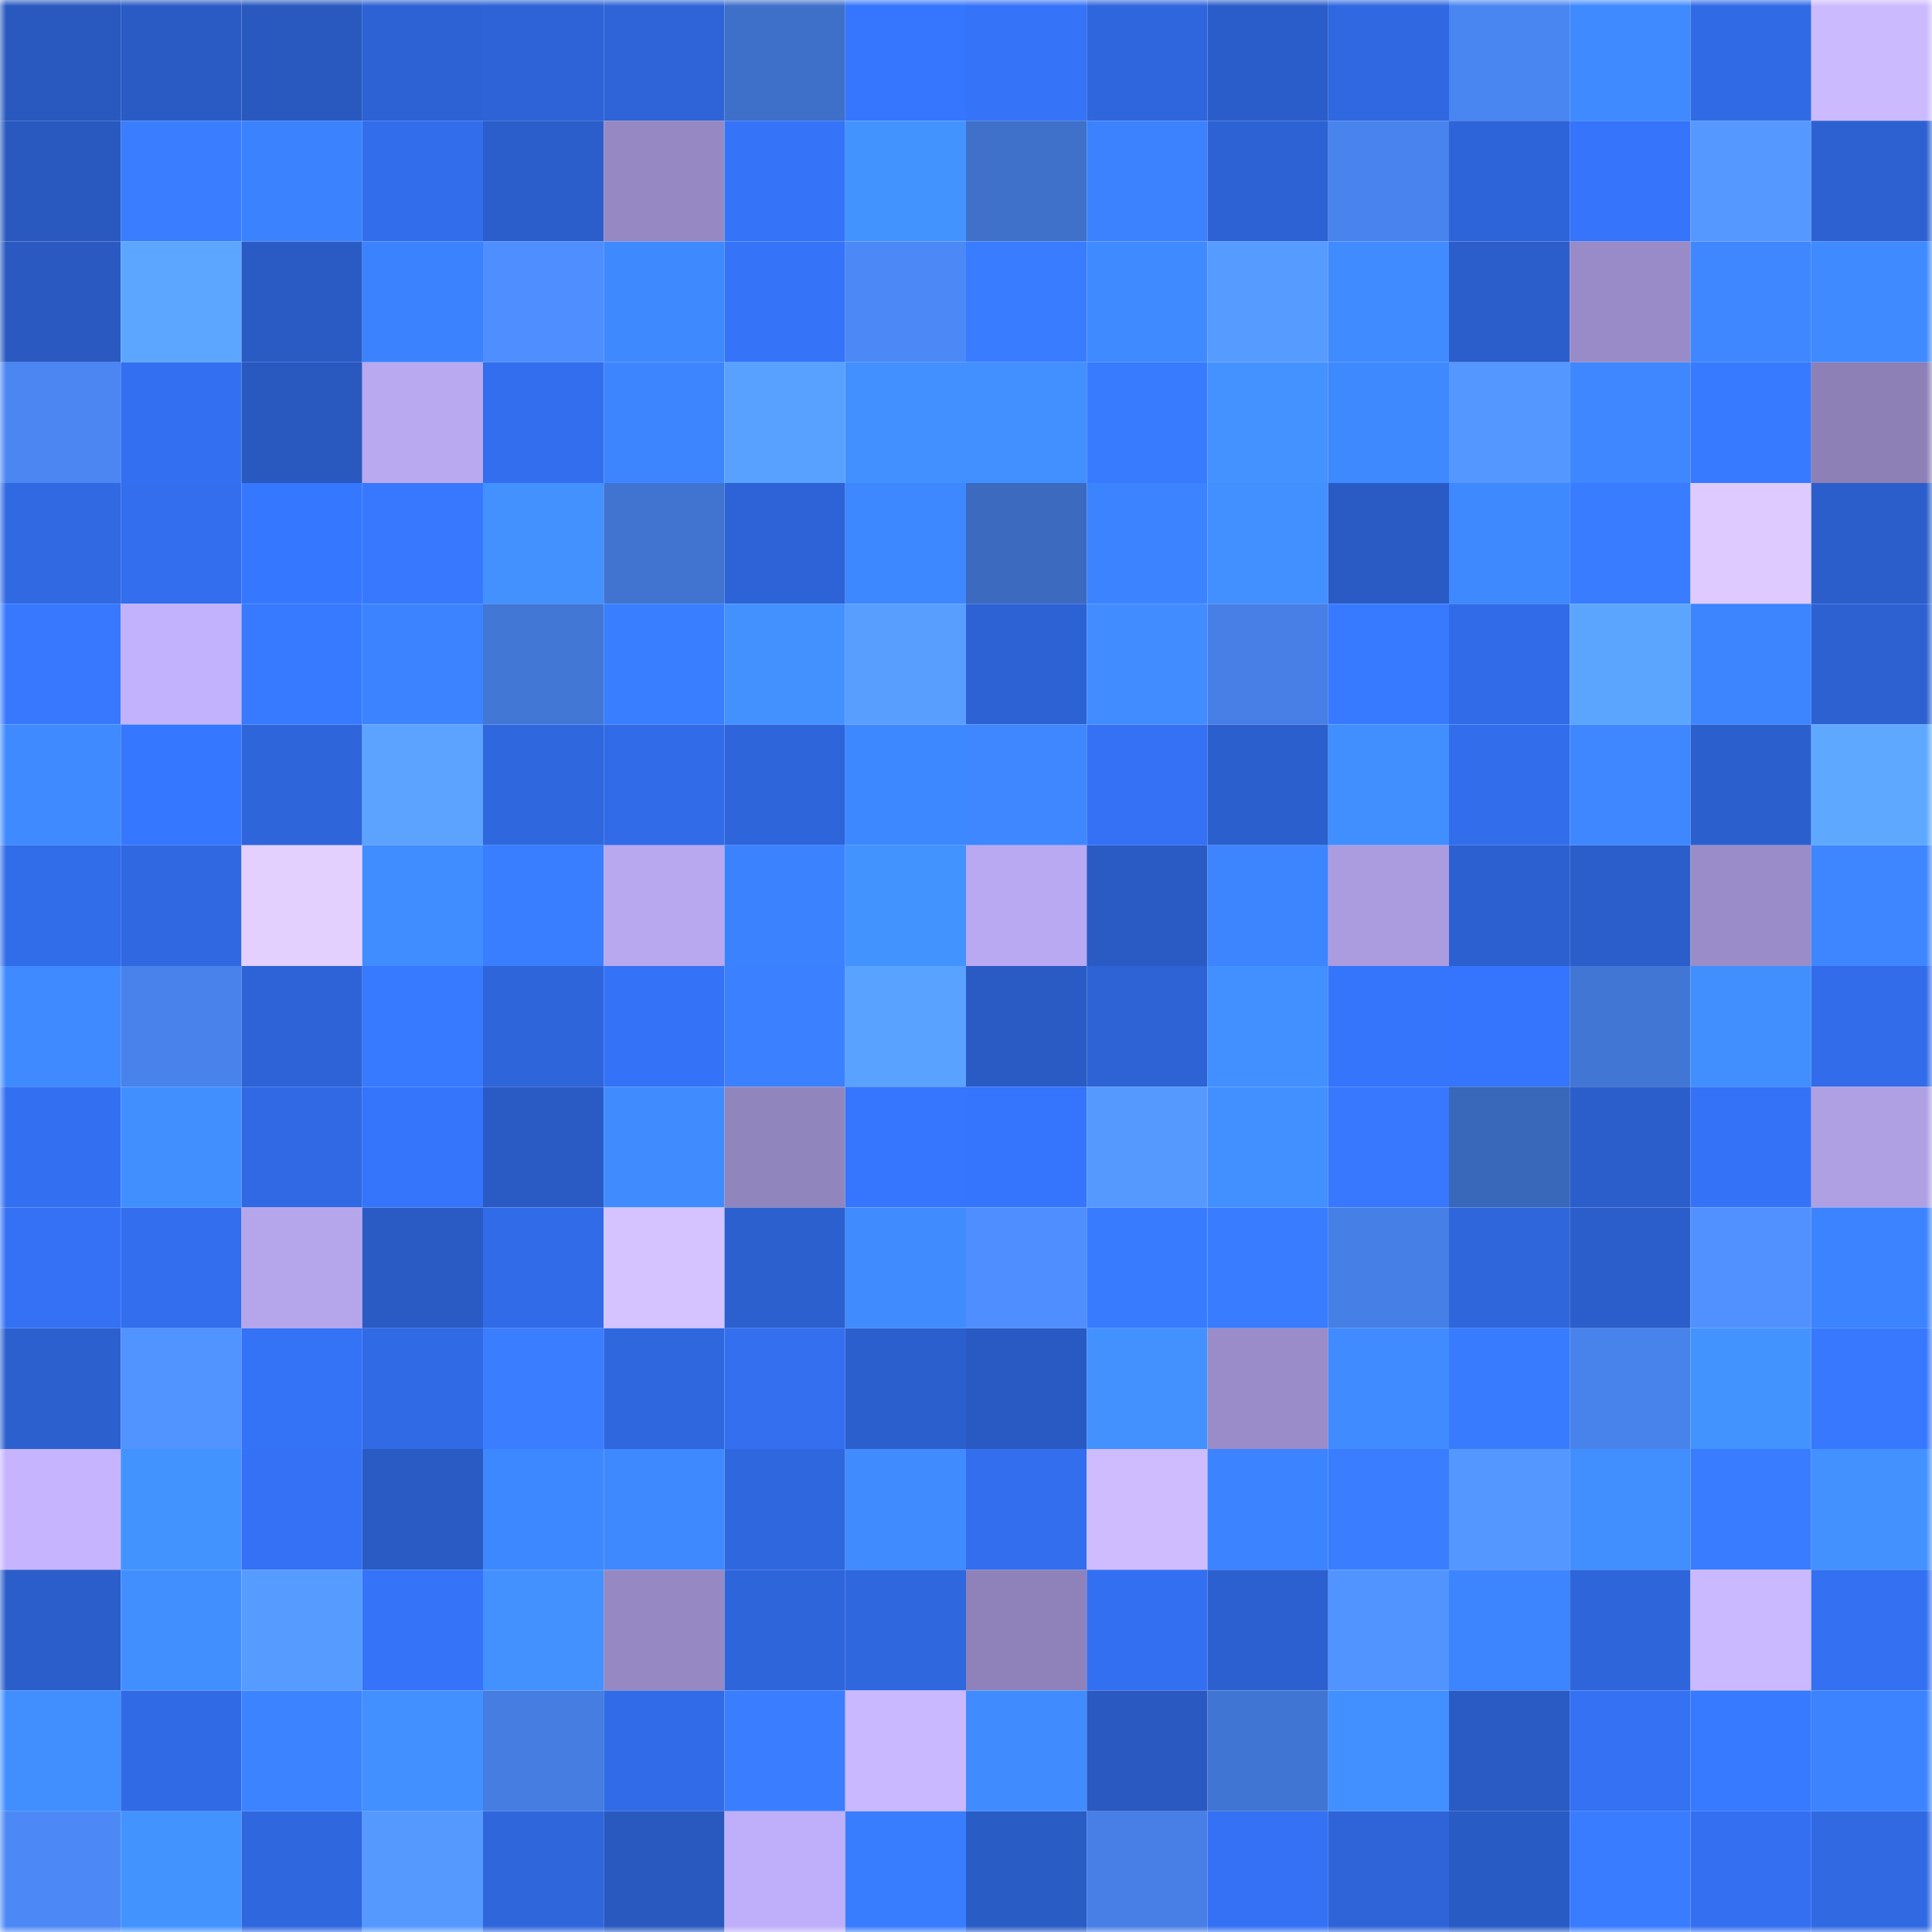 <svg viewBox="0 0 160 160" fill="none" role="img" xmlns="http://www.w3.org/2000/svg" width="240" height="240" name="basenames%2Ccekdarr.base.eth"><mask id="1039654023" mask-type="alpha" maskUnits="userSpaceOnUse" x="0" y="0" width="160" height="160"><rect width="160" height="160" fill="#FFFFFF"></rect></mask><g mask="url(#1039654023)"><rect x="0" y="0" width="10" height="10" fill="#2959bf"></rect><rect x="10" y="0" width="10" height="10" fill="#2a5bc5"></rect><rect x="20" y="0" width="10" height="10" fill="#2959bf"></rect><rect x="30" y="0" width="10" height="10" fill="#2d62d4"></rect><rect x="40" y="0" width="10" height="10" fill="#2d63d6"></rect><rect x="50" y="0" width="10" height="10" fill="#2e64d7"></rect><rect x="60" y="0" width="10" height="10" fill="#3e70ca"></rect><rect x="70" y="0" width="10" height="10" fill="#3676fe"></rect><rect x="80" y="0" width="10" height="10" fill="#3573f8"></rect><rect x="90" y="0" width="10" height="10" fill="#2f66dd"></rect><rect x="100" y="0" width="10" height="10" fill="#2b5dca"></rect><rect x="110" y="0" width="10" height="10" fill="#2f68e0"></rect><rect x="120" y="0" width="10" height="10" fill="#4a86f1"></rect><rect x="130" y="0" width="10" height="10" fill="#3f8aff"></rect><rect x="140" y="0" width="10" height="10" fill="#306ae5"></rect><rect x="150" y="0" width="10" height="10" fill="#ccbaff"></rect><rect x="0" y="10" width="10" height="10" fill="#2959bf"></rect><rect x="10" y="10" width="10" height="10" fill="#3a7eff"></rect><rect x="20" y="10" width="10" height="10" fill="#3b82ff"></rect><rect x="30" y="10" width="10" height="10" fill="#326dec"></rect><rect x="40" y="10" width="10" height="10" fill="#2b5ecb"></rect><rect x="50" y="10" width="10" height="10" fill="#9689c3"></rect><rect x="60" y="10" width="10" height="10" fill="#3573f9"></rect><rect x="70" y="10" width="10" height="10" fill="#4393ff"></rect><rect x="80" y="10" width="10" height="10" fill="#3f71cb"></rect><rect x="90" y="10" width="10" height="10" fill="#3c82ff"></rect><rect x="100" y="10" width="10" height="10" fill="#2d62d5"></rect><rect x="110" y="10" width="10" height="10" fill="#4983ed"></rect><rect x="120" y="10" width="10" height="10" fill="#2e64d9"></rect><rect x="130" y="10" width="10" height="10" fill="#3574fb"></rect><rect x="140" y="10" width="10" height="10" fill="#5598ff"></rect><rect x="150" y="10" width="10" height="10" fill="#2d61d2"></rect><rect x="0" y="20" width="10" height="10" fill="#2959c1"></rect><rect x="10" y="20" width="10" height="10" fill="#5ca6ff"></rect><rect x="20" y="20" width="10" height="10" fill="#2a5bc5"></rect><rect x="30" y="20" width="10" height="10" fill="#3b82ff"></rect><rect x="40" y="20" width="10" height="10" fill="#4f8eff"></rect><rect x="50" y="20" width="10" height="10" fill="#3f89ff"></rect><rect x="60" y="20" width="10" height="10" fill="#3573f8"></rect><rect x="70" y="20" width="10" height="10" fill="#4c89f6"></rect><rect x="80" y="20" width="10" height="10" fill="#397cff"></rect><rect x="90" y="20" width="10" height="10" fill="#3f8aff"></rect><rect x="100" y="20" width="10" height="10" fill="#569bff"></rect><rect x="110" y="20" width="10" height="10" fill="#408bff"></rect><rect x="120" y="20" width="10" height="10" fill="#2b5ecb"></rect><rect x="130" y="20" width="10" height="10" fill="#988bc7"></rect><rect x="140" y="20" width="10" height="10" fill="#3e87ff"></rect><rect x="150" y="20" width="10" height="10" fill="#3f8aff"></rect><rect x="0" y="30" width="10" height="10" fill="#4b86f2"></rect><rect x="10" y="30" width="10" height="10" fill="#3370f1"></rect><rect x="20" y="30" width="10" height="10" fill="#2959bf"></rect><rect x="30" y="30" width="10" height="10" fill="#b9a9f1"></rect><rect x="40" y="30" width="10" height="10" fill="#326eee"></rect><rect x="50" y="30" width="10" height="10" fill="#3d85ff"></rect><rect x="60" y="30" width="10" height="10" fill="#59a1ff"></rect><rect x="70" y="30" width="10" height="10" fill="#4290ff"></rect><rect x="80" y="30" width="10" height="10" fill="#428fff"></rect><rect x="90" y="30" width="10" height="10" fill="#387bff"></rect><rect x="100" y="30" width="10" height="10" fill="#4392ff"></rect><rect x="110" y="30" width="10" height="10" fill="#3f89ff"></rect><rect x="120" y="30" width="10" height="10" fill="#5497ff"></rect><rect x="130" y="30" width="10" height="10" fill="#3e87ff"></rect><rect x="140" y="30" width="10" height="10" fill="#3779ff"></rect><rect x="150" y="30" width="10" height="10" fill="#8c80b7"></rect><rect x="0" y="40" width="10" height="10" fill="#3069e2"></rect><rect x="10" y="40" width="10" height="10" fill="#326eed"></rect><rect x="20" y="40" width="10" height="10" fill="#3677ff"></rect><rect x="30" y="40" width="10" height="10" fill="#3778ff"></rect><rect x="40" y="40" width="10" height="10" fill="#4391ff"></rect><rect x="50" y="40" width="10" height="10" fill="#4074d0"></rect><rect x="60" y="40" width="10" height="10" fill="#2d63d6"></rect><rect x="70" y="40" width="10" height="10" fill="#3e88ff"></rect><rect x="80" y="40" width="10" height="10" fill="#3b6abf"></rect><rect x="90" y="40" width="10" height="10" fill="#3c84ff"></rect><rect x="100" y="40" width="10" height="10" fill="#4290ff"></rect><rect x="110" y="40" width="10" height="10" fill="#2a5bc4"></rect><rect x="120" y="40" width="10" height="10" fill="#3f89ff"></rect><rect x="130" y="40" width="10" height="10" fill="#397cff"></rect><rect x="140" y="40" width="10" height="10" fill="#decaff"></rect><rect x="150" y="40" width="10" height="10" fill="#2b5eca"></rect><rect x="0" y="50" width="10" height="10" fill="#3778ff"></rect><rect x="10" y="50" width="10" height="10" fill="#c2b1fd"></rect><rect x="20" y="50" width="10" height="10" fill="#3779ff"></rect><rect x="30" y="50" width="10" height="10" fill="#3c84ff"></rect><rect x="40" y="50" width="10" height="10" fill="#4277d6"></rect><rect x="50" y="50" width="10" height="10" fill="#397eff"></rect><rect x="60" y="50" width="10" height="10" fill="#4291ff"></rect><rect x="70" y="50" width="10" height="10" fill="#589eff"></rect><rect x="80" y="50" width="10" height="10" fill="#2d62d4"></rect><rect x="90" y="50" width="10" height="10" fill="#418dff"></rect><rect x="100" y="50" width="10" height="10" fill="#477fe6"></rect><rect x="110" y="50" width="10" height="10" fill="#387aff"></rect><rect x="120" y="50" width="10" height="10" fill="#316be7"></rect><rect x="130" y="50" width="10" height="10" fill="#5ca5ff"></rect><rect x="140" y="50" width="10" height="10" fill="#3d84ff"></rect><rect x="150" y="50" width="10" height="10" fill="#2d61d2"></rect><rect x="0" y="60" width="10" height="10" fill="#3f8aff"></rect><rect x="10" y="60" width="10" height="10" fill="#3677ff"></rect><rect x="20" y="60" width="10" height="10" fill="#2e65da"></rect><rect x="30" y="60" width="10" height="10" fill="#5ba3ff"></rect><rect x="40" y="60" width="10" height="10" fill="#2f67de"></rect><rect x="50" y="60" width="10" height="10" fill="#316be7"></rect><rect x="60" y="60" width="10" height="10" fill="#2e65db"></rect><rect x="70" y="60" width="10" height="10" fill="#3e88ff"></rect><rect x="80" y="60" width="10" height="10" fill="#3e87ff"></rect><rect x="90" y="60" width="10" height="10" fill="#3471f5"></rect><rect x="100" y="60" width="10" height="10" fill="#2b5fcd"></rect><rect x="110" y="60" width="10" height="10" fill="#418fff"></rect><rect x="120" y="60" width="10" height="10" fill="#326deb"></rect><rect x="130" y="60" width="10" height="10" fill="#3e87ff"></rect><rect x="140" y="60" width="10" height="10" fill="#2b5fcd"></rect><rect x="150" y="60" width="10" height="10" fill="#5ea9ff"></rect><rect x="0" y="70" width="10" height="10" fill="#316ce9"></rect><rect x="10" y="70" width="10" height="10" fill="#3068e1"></rect><rect x="20" y="70" width="10" height="10" fill="#e3d0ff"></rect><rect x="30" y="70" width="10" height="10" fill="#408dff"></rect><rect x="40" y="70" width="10" height="10" fill="#397eff"></rect><rect x="50" y="70" width="10" height="10" fill="#b8a8f0"></rect><rect x="60" y="70" width="10" height="10" fill="#3b82ff"></rect><rect x="70" y="70" width="10" height="10" fill="#4393ff"></rect><rect x="80" y="70" width="10" height="10" fill="#b9a9f2"></rect><rect x="90" y="70" width="10" height="10" fill="#2a5bc5"></rect><rect x="100" y="70" width="10" height="10" fill="#3d85ff"></rect><rect x="110" y="70" width="10" height="10" fill="#aa9cde"></rect><rect x="120" y="70" width="10" height="10" fill="#2c60d0"></rect><rect x="130" y="70" width="10" height="10" fill="#2b5ecb"></rect><rect x="140" y="70" width="10" height="10" fill="#9a8cc8"></rect><rect x="150" y="70" width="10" height="10" fill="#3d86ff"></rect><rect x="0" y="80" width="10" height="10" fill="#3f8aff"></rect><rect x="10" y="80" width="10" height="10" fill="#4882ea"></rect><rect x="20" y="80" width="10" height="10" fill="#2d63d6"></rect><rect x="30" y="80" width="10" height="10" fill="#387aff"></rect><rect x="40" y="80" width="10" height="10" fill="#2e65db"></rect><rect x="50" y="80" width="10" height="10" fill="#3472f7"></rect><rect x="60" y="80" width="10" height="10" fill="#3b80ff"></rect><rect x="70" y="80" width="10" height="10" fill="#5aa2ff"></rect><rect x="80" y="80" width="10" height="10" fill="#2a5bc5"></rect><rect x="90" y="80" width="10" height="10" fill="#2d63d5"></rect><rect x="100" y="80" width="10" height="10" fill="#4290ff"></rect><rect x="110" y="80" width="10" height="10" fill="#3575fc"></rect><rect x="120" y="80" width="10" height="10" fill="#3574fc"></rect><rect x="130" y="80" width="10" height="10" fill="#4176d4"></rect><rect x="140" y="80" width="10" height="10" fill="#418fff"></rect><rect x="150" y="80" width="10" height="10" fill="#326cea"></rect><rect x="0" y="90" width="10" height="10" fill="#3370f1"></rect><rect x="10" y="90" width="10" height="10" fill="#418fff"></rect><rect x="20" y="90" width="10" height="10" fill="#3069e3"></rect><rect x="30" y="90" width="10" height="10" fill="#3575fc"></rect><rect x="40" y="90" width="10" height="10" fill="#2a5bc5"></rect><rect x="50" y="90" width="10" height="10" fill="#408cff"></rect><rect x="60" y="90" width="10" height="10" fill="#9185bd"></rect><rect x="70" y="90" width="10" height="10" fill="#3676fe"></rect><rect x="80" y="90" width="10" height="10" fill="#3574fc"></rect><rect x="90" y="90" width="10" height="10" fill="#5599ff"></rect><rect x="100" y="90" width="10" height="10" fill="#4290ff"></rect><rect x="110" y="90" width="10" height="10" fill="#3778ff"></rect><rect x="120" y="90" width="10" height="10" fill="#3967ba"></rect><rect x="130" y="90" width="10" height="10" fill="#2b5ecb"></rect><rect x="140" y="90" width="10" height="10" fill="#3472f7"></rect><rect x="150" y="90" width="10" height="10" fill="#afa0e4"></rect><rect x="0" y="100" width="10" height="10" fill="#3471f5"></rect><rect x="10" y="100" width="10" height="10" fill="#326eed"></rect><rect x="20" y="100" width="10" height="10" fill="#b5a6ec"></rect><rect x="30" y="100" width="10" height="10" fill="#2a5bc4"></rect><rect x="40" y="100" width="10" height="10" fill="#316be8"></rect><rect x="50" y="100" width="10" height="10" fill="#d5c3ff"></rect><rect x="60" y="100" width="10" height="10" fill="#2c60cf"></rect><rect x="70" y="100" width="10" height="10" fill="#408cff"></rect><rect x="80" y="100" width="10" height="10" fill="#4f8eff"></rect><rect x="90" y="100" width="10" height="10" fill="#387bff"></rect><rect x="100" y="100" width="10" height="10" fill="#397cff"></rect><rect x="110" y="100" width="10" height="10" fill="#467fe5"></rect><rect x="120" y="100" width="10" height="10" fill="#2f66dc"></rect><rect x="130" y="100" width="10" height="10" fill="#2b5ecb"></rect><rect x="140" y="100" width="10" height="10" fill="#5191ff"></rect><rect x="150" y="100" width="10" height="10" fill="#3c83ff"></rect><rect x="0" y="110" width="10" height="10" fill="#2c60cf"></rect><rect x="10" y="110" width="10" height="10" fill="#5193ff"></rect><rect x="20" y="110" width="10" height="10" fill="#3472f6"></rect><rect x="30" y="110" width="10" height="10" fill="#306ae4"></rect><rect x="40" y="110" width="10" height="10" fill="#3a7eff"></rect><rect x="50" y="110" width="10" height="10" fill="#2f67df"></rect><rect x="60" y="110" width="10" height="10" fill="#336fef"></rect><rect x="70" y="110" width="10" height="10" fill="#2c5fce"></rect><rect x="80" y="110" width="10" height="10" fill="#295ac3"></rect><rect x="90" y="110" width="10" height="10" fill="#4291ff"></rect><rect x="100" y="110" width="10" height="10" fill="#998cc8"></rect><rect x="110" y="110" width="10" height="10" fill="#408bff"></rect><rect x="120" y="110" width="10" height="10" fill="#387bff"></rect><rect x="130" y="110" width="10" height="10" fill="#4883ec"></rect><rect x="140" y="110" width="10" height="10" fill="#4393ff"></rect><rect x="150" y="110" width="10" height="10" fill="#3778ff"></rect><rect x="0" y="120" width="10" height="10" fill="#c6b4ff"></rect><rect x="10" y="120" width="10" height="10" fill="#4393ff"></rect><rect x="20" y="120" width="10" height="10" fill="#3471f4"></rect><rect x="30" y="120" width="10" height="10" fill="#2a5bc4"></rect><rect x="40" y="120" width="10" height="10" fill="#3e88ff"></rect><rect x="50" y="120" width="10" height="10" fill="#3f89ff"></rect><rect x="60" y="120" width="10" height="10" fill="#2f67df"></rect><rect x="70" y="120" width="10" height="10" fill="#408cff"></rect><rect x="80" y="120" width="10" height="10" fill="#326eee"></rect><rect x="90" y="120" width="10" height="10" fill="#cebcff"></rect><rect x="100" y="120" width="10" height="10" fill="#3c84ff"></rect><rect x="110" y="120" width="10" height="10" fill="#3a7eff"></rect><rect x="120" y="120" width="10" height="10" fill="#5498ff"></rect><rect x="130" y="120" width="10" height="10" fill="#418eff"></rect><rect x="140" y="120" width="10" height="10" fill="#397cff"></rect><rect x="150" y="120" width="10" height="10" fill="#4391ff"></rect><rect x="0" y="130" width="10" height="10" fill="#2b5eca"></rect><rect x="10" y="130" width="10" height="10" fill="#418fff"></rect><rect x="20" y="130" width="10" height="10" fill="#569bff"></rect><rect x="30" y="130" width="10" height="10" fill="#3573f8"></rect><rect x="40" y="130" width="10" height="10" fill="#4291ff"></rect><rect x="50" y="130" width="10" height="10" fill="#9689c3"></rect><rect x="60" y="130" width="10" height="10" fill="#2e65db"></rect><rect x="70" y="130" width="10" height="10" fill="#2f67de"></rect><rect x="80" y="130" width="10" height="10" fill="#8f82ba"></rect><rect x="90" y="130" width="10" height="10" fill="#3370f1"></rect><rect x="100" y="130" width="10" height="10" fill="#2c60d0"></rect><rect x="110" y="130" width="10" height="10" fill="#5294ff"></rect><rect x="120" y="130" width="10" height="10" fill="#3d84ff"></rect><rect x="130" y="130" width="10" height="10" fill="#2e65db"></rect><rect x="140" y="130" width="10" height="10" fill="#cbb9ff"></rect><rect x="150" y="130" width="10" height="10" fill="#3370f2"></rect><rect x="0" y="140" width="10" height="10" fill="#418eff"></rect><rect x="10" y="140" width="10" height="10" fill="#316ae5"></rect><rect x="20" y="140" width="10" height="10" fill="#3c83ff"></rect><rect x="30" y="140" width="10" height="10" fill="#4290ff"></rect><rect x="40" y="140" width="10" height="10" fill="#457de1"></rect><rect x="50" y="140" width="10" height="10" fill="#316be7"></rect><rect x="60" y="140" width="10" height="10" fill="#3a7eff"></rect><rect x="70" y="140" width="10" height="10" fill="#c9b7ff"></rect><rect x="80" y="140" width="10" height="10" fill="#408cff"></rect><rect x="90" y="140" width="10" height="10" fill="#2959c1"></rect><rect x="100" y="140" width="10" height="10" fill="#4175d3"></rect><rect x="110" y="140" width="10" height="10" fill="#4290ff"></rect><rect x="120" y="140" width="10" height="10" fill="#2a5bc4"></rect><rect x="130" y="140" width="10" height="10" fill="#3471f3"></rect><rect x="140" y="140" width="10" height="10" fill="#387aff"></rect><rect x="150" y="140" width="10" height="10" fill="#3c83ff"></rect><rect x="0" y="150" width="10" height="10" fill="#4c89f6"></rect><rect x="10" y="150" width="10" height="10" fill="#4393ff"></rect><rect x="20" y="150" width="10" height="10" fill="#2f67de"></rect><rect x="30" y="150" width="10" height="10" fill="#5599ff"></rect><rect x="40" y="150" width="10" height="10" fill="#2f66dc"></rect><rect x="50" y="150" width="10" height="10" fill="#2959bf"></rect><rect x="60" y="150" width="10" height="10" fill="#bfaffa"></rect><rect x="70" y="150" width="10" height="10" fill="#397dff"></rect><rect x="80" y="150" width="10" height="10" fill="#2a5cc6"></rect><rect x="90" y="150" width="10" height="10" fill="#477fe6"></rect><rect x="100" y="150" width="10" height="10" fill="#3471f4"></rect><rect x="110" y="150" width="10" height="10" fill="#2e64d8"></rect><rect x="120" y="150" width="10" height="10" fill="#295bc4"></rect><rect x="130" y="150" width="10" height="10" fill="#397cff"></rect><rect x="140" y="150" width="10" height="10" fill="#336ff0"></rect><rect x="150" y="150" width="10" height="10" fill="#3069e2"></rect></g></svg>